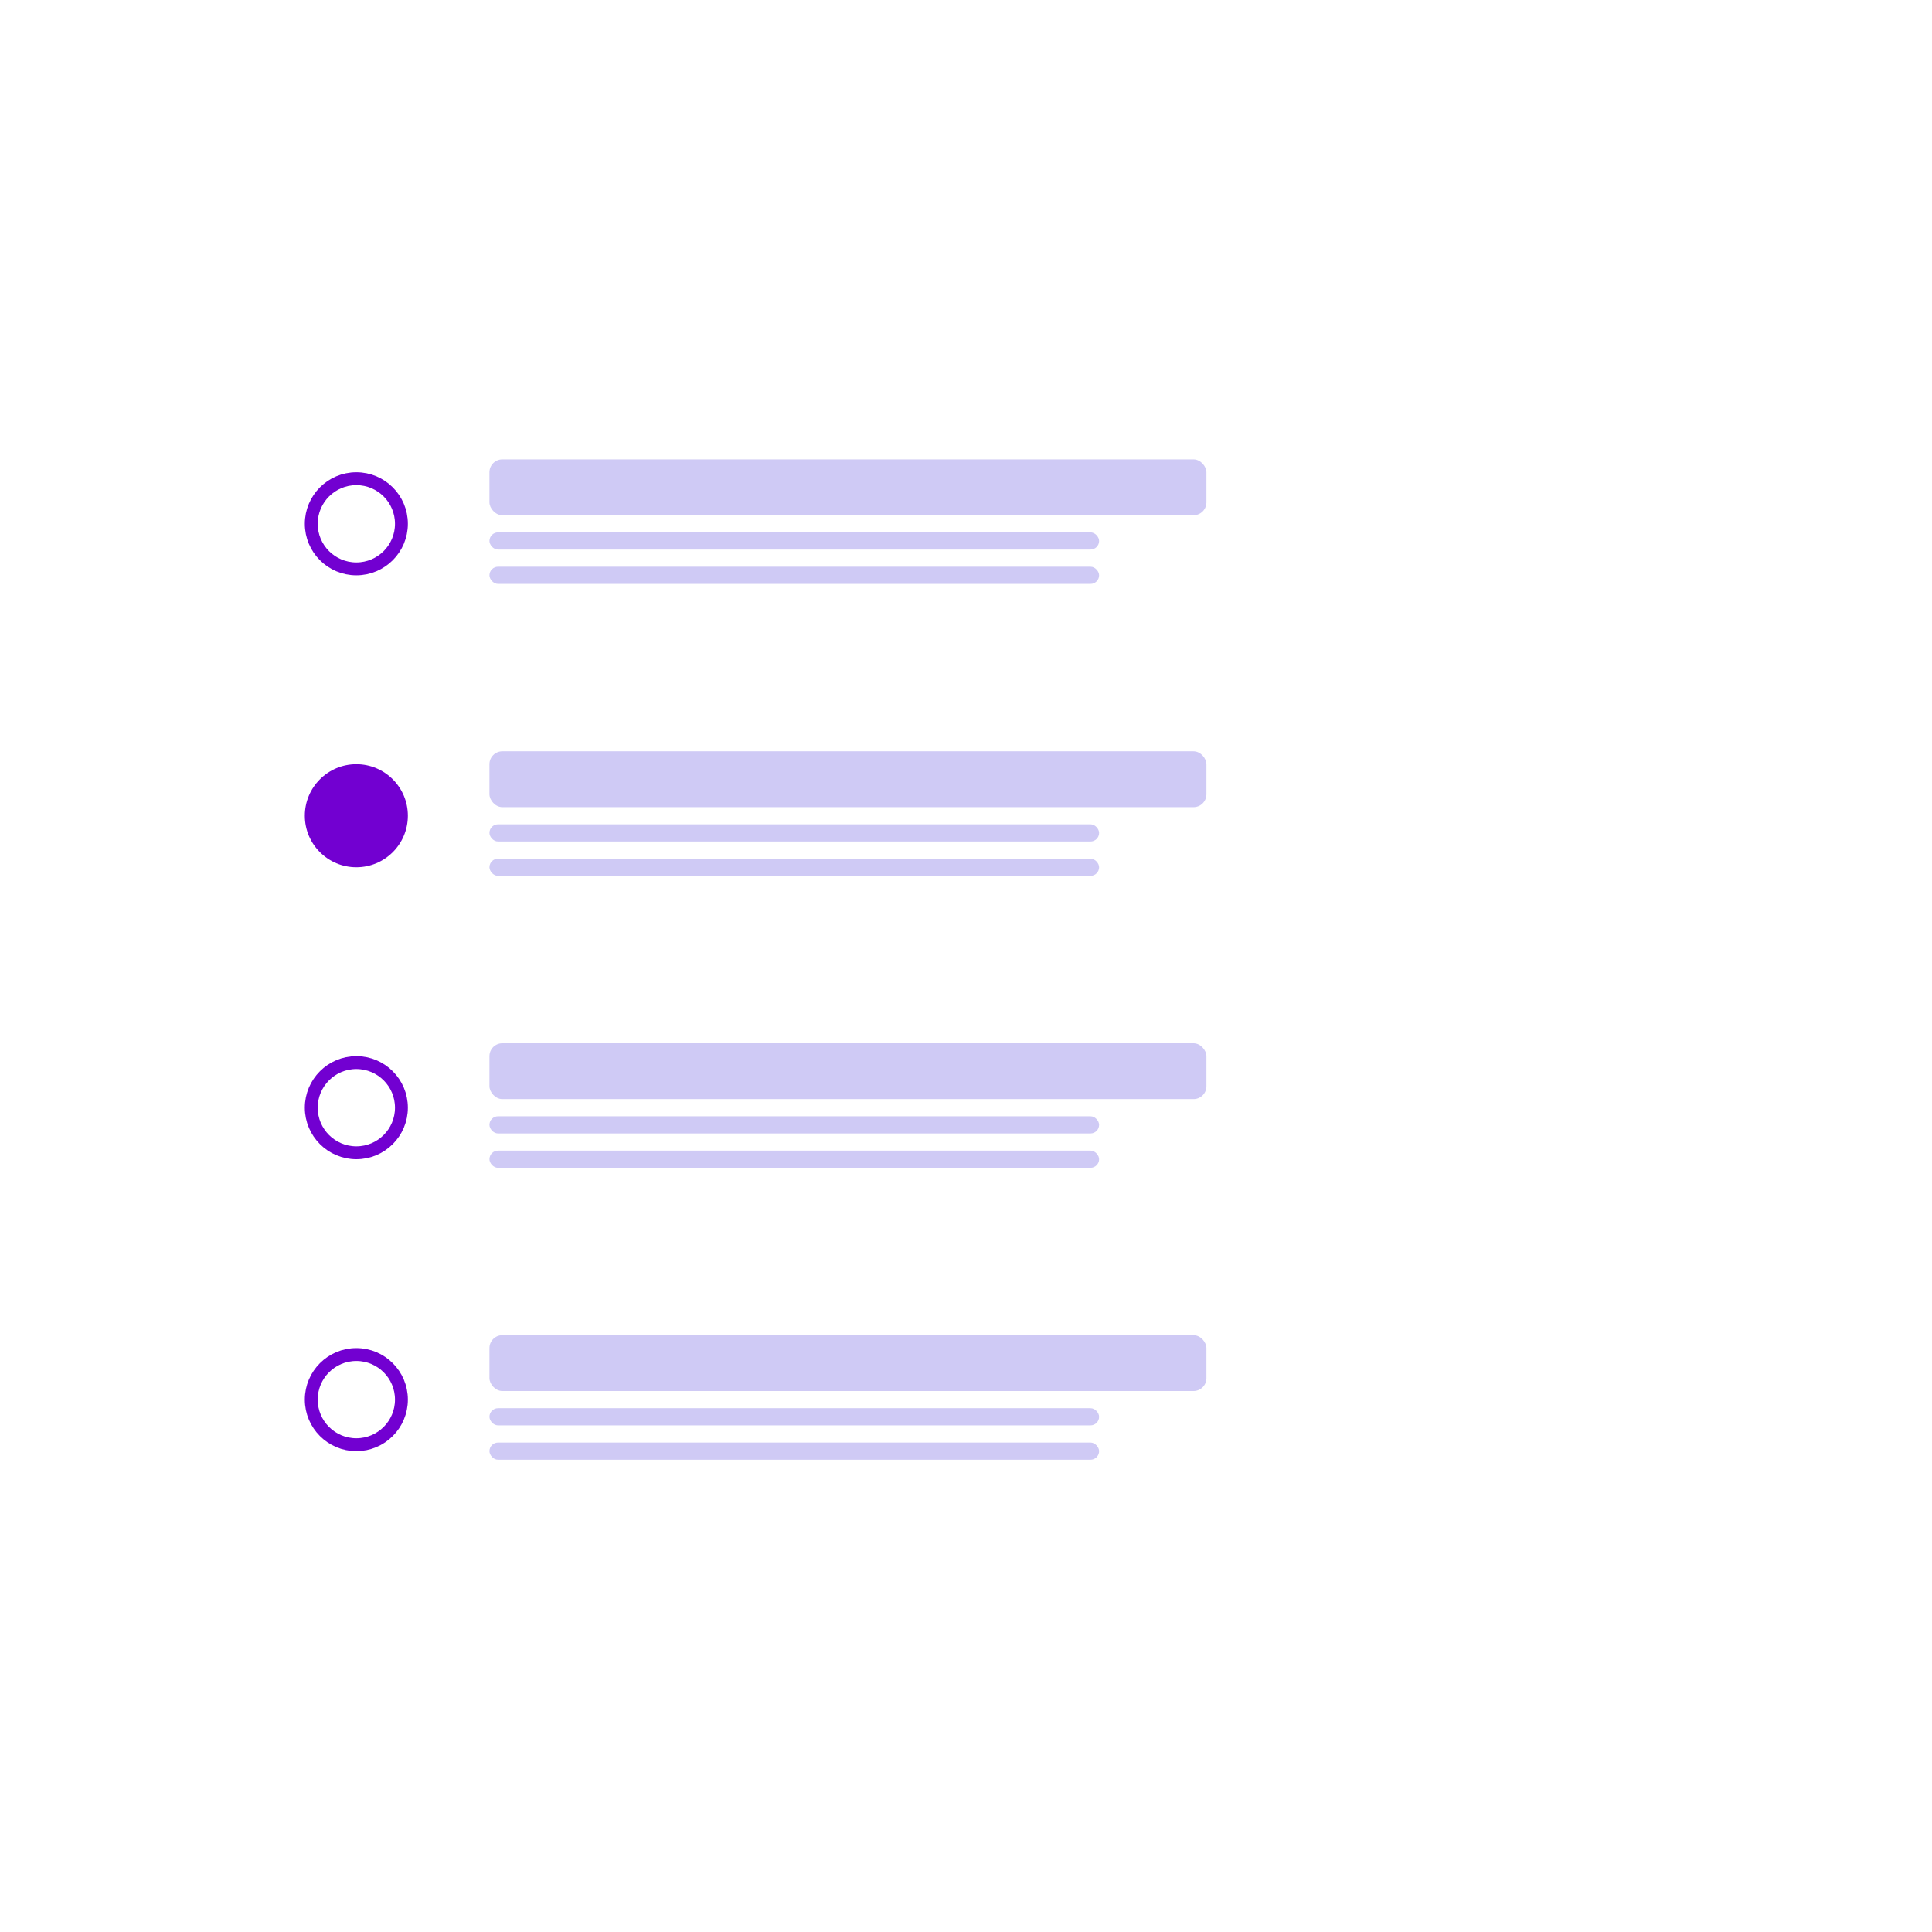 <svg width="450" height="450" viewBox="0 0 450 450" fill="none" xmlns="http://www.w3.org/2000/svg">
<g filter="url(#filter0_d_70_2)">
<rect x="61" y="95" width="327" height="54" rx="10" fill="white"/>
</g>
<g filter="url(#filter1_d_70_2)">
<rect x="61" y="163" width="327" height="54" rx="10" fill="white"/>
</g>
<g filter="url(#filter2_d_70_2)">
<rect x="61" y="231" width="327" height="54" rx="10" fill="white"/>
</g>
<circle cx="12" cy="12" r="10.5" transform="matrix(-1 0 0 1 95 246)" stroke="#7200D1" stroke-width="3"/>
<g filter="url(#filter3_d_70_2)">
<rect x="61" y="299" width="327" height="54" rx="10" fill="white"/>
</g>
<circle cx="12" cy="12" r="10.5" transform="matrix(-1 0 0 1 95 314)" stroke="#7200D1" stroke-width="3"/>
<circle cx="12" cy="12" r="12" transform="matrix(-1 0 0 1 95 178)" fill="#7200D1"/>
<circle cx="12" cy="12" r="10.5" transform="matrix(-1 0 0 1 95 110)" stroke="#7200D1" stroke-width="3"/>
<rect x="114" y="107" width="167" height="13" rx="3" fill="#604DDC" fill-opacity="0.3"/>
<rect x="114" y="124" width="142" height="4" rx="2" fill="#604DDC" fill-opacity="0.3"/>
<rect x="114" y="132" width="142" height="4" rx="2" fill="#604DDC" fill-opacity="0.3"/>
<rect x="114" y="175" width="167" height="13" rx="3" fill="#604DDC" fill-opacity="0.3"/>
<rect x="114" y="192" width="142" height="4" rx="2" fill="#604DDC" fill-opacity="0.3"/>
<rect x="114" y="200" width="142" height="4" rx="2" fill="#604DDC" fill-opacity="0.3"/>
<rect x="114" y="243" width="167" height="13" rx="3" fill="#604DDC" fill-opacity="0.3"/>
<rect x="114" y="260" width="142" height="4" rx="2" fill="#604DDC" fill-opacity="0.3"/>
<rect x="114" y="268" width="142" height="4" rx="2" fill="#604DDC" fill-opacity="0.3"/>
<rect x="114" y="311" width="167" height="13" rx="3" fill="#604DDC" fill-opacity="0.3"/>
<rect x="114" y="328" width="142" height="4" rx="2" fill="#604DDC" fill-opacity="0.3"/>
<rect x="114" y="336" width="142" height="4" rx="2" fill="#604DDC" fill-opacity="0.3"/>
<defs>
<filter id="filter0_d_70_2" x="48" y="86" width="353" height="80" filterUnits="userSpaceOnUse" color-interpolation-filters="sRGB">
<feFlood flood-opacity="0" result="BackgroundImageFix"/>
<feColorMatrix in="SourceAlpha" type="matrix" values="0 0 0 0 0 0 0 0 0 0 0 0 0 0 0 0 0 0 127 0" result="hardAlpha"/>
<feMorphology radius="3" operator="dilate" in="SourceAlpha" result="effect1_dropShadow_70_2"/>
<feOffset dy="4"/>
<feGaussianBlur stdDeviation="5"/>
<feComposite in2="hardAlpha" operator="out"/>
<feColorMatrix type="matrix" values="0 0 0 0 0 0 0 0 0 0 0 0 0 0 0 0 0 0 0.25 0"/>
<feBlend mode="normal" in2="BackgroundImageFix" result="effect1_dropShadow_70_2"/>
<feBlend mode="normal" in="SourceGraphic" in2="effect1_dropShadow_70_2" result="shape"/>
</filter>
<filter id="filter1_d_70_2" x="48" y="154" width="353" height="80" filterUnits="userSpaceOnUse" color-interpolation-filters="sRGB">
<feFlood flood-opacity="0" result="BackgroundImageFix"/>
<feColorMatrix in="SourceAlpha" type="matrix" values="0 0 0 0 0 0 0 0 0 0 0 0 0 0 0 0 0 0 127 0" result="hardAlpha"/>
<feMorphology radius="3" operator="dilate" in="SourceAlpha" result="effect1_dropShadow_70_2"/>
<feOffset dy="4"/>
<feGaussianBlur stdDeviation="5"/>
<feComposite in2="hardAlpha" operator="out"/>
<feColorMatrix type="matrix" values="0 0 0 0 0 0 0 0 0 0 0 0 0 0 0 0 0 0 0.25 0"/>
<feBlend mode="normal" in2="BackgroundImageFix" result="effect1_dropShadow_70_2"/>
<feBlend mode="normal" in="SourceGraphic" in2="effect1_dropShadow_70_2" result="shape"/>
</filter>
<filter id="filter2_d_70_2" x="48" y="222" width="353" height="80" filterUnits="userSpaceOnUse" color-interpolation-filters="sRGB">
<feFlood flood-opacity="0" result="BackgroundImageFix"/>
<feColorMatrix in="SourceAlpha" type="matrix" values="0 0 0 0 0 0 0 0 0 0 0 0 0 0 0 0 0 0 127 0" result="hardAlpha"/>
<feMorphology radius="3" operator="dilate" in="SourceAlpha" result="effect1_dropShadow_70_2"/>
<feOffset dy="4"/>
<feGaussianBlur stdDeviation="5"/>
<feComposite in2="hardAlpha" operator="out"/>
<feColorMatrix type="matrix" values="0 0 0 0 0 0 0 0 0 0 0 0 0 0 0 0 0 0 0.25 0"/>
<feBlend mode="normal" in2="BackgroundImageFix" result="effect1_dropShadow_70_2"/>
<feBlend mode="normal" in="SourceGraphic" in2="effect1_dropShadow_70_2" result="shape"/>
</filter>
<filter id="filter3_d_70_2" x="48" y="290" width="353" height="80" filterUnits="userSpaceOnUse" color-interpolation-filters="sRGB">
<feFlood flood-opacity="0" result="BackgroundImageFix"/>
<feColorMatrix in="SourceAlpha" type="matrix" values="0 0 0 0 0 0 0 0 0 0 0 0 0 0 0 0 0 0 127 0" result="hardAlpha"/>
<feMorphology radius="3" operator="dilate" in="SourceAlpha" result="effect1_dropShadow_70_2"/>
<feOffset dy="4"/>
<feGaussianBlur stdDeviation="5"/>
<feComposite in2="hardAlpha" operator="out"/>
<feColorMatrix type="matrix" values="0 0 0 0 0 0 0 0 0 0 0 0 0 0 0 0 0 0 0.25 0"/>
<feBlend mode="normal" in2="BackgroundImageFix" result="effect1_dropShadow_70_2"/>
<feBlend mode="normal" in="SourceGraphic" in2="effect1_dropShadow_70_2" result="shape"/>
</filter>
</defs>
</svg>
